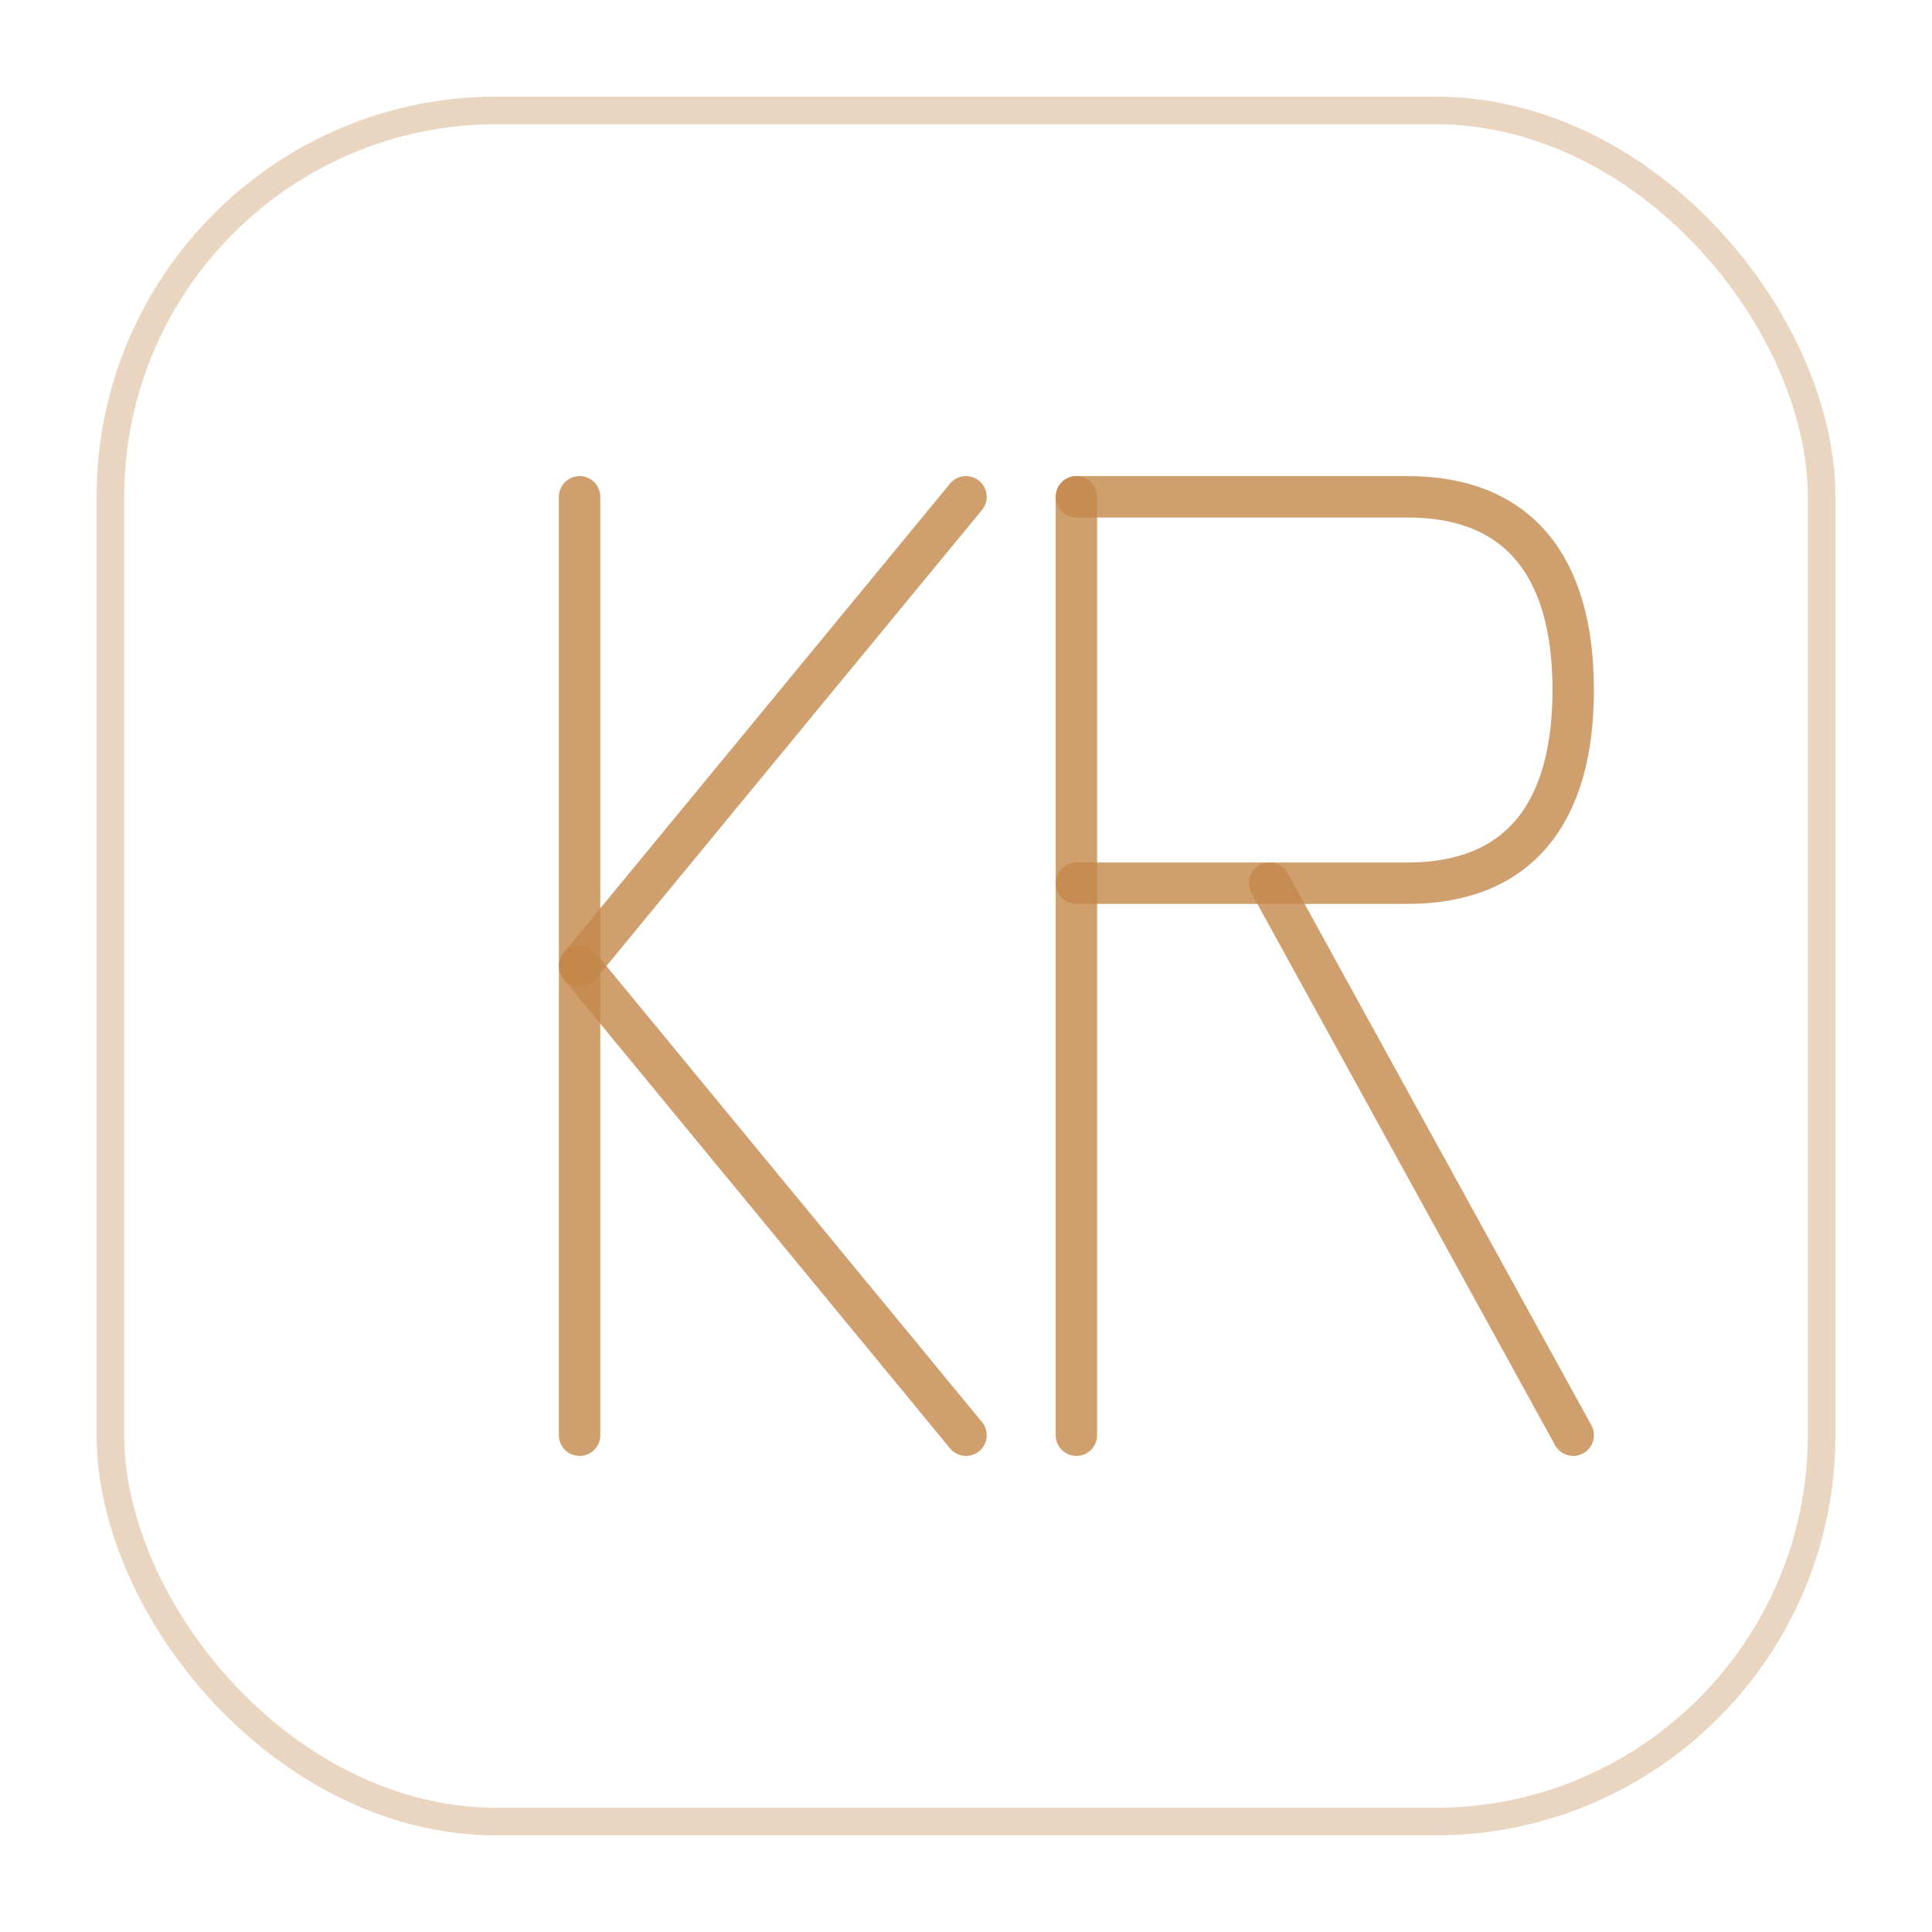 <svg width="140" height="140" viewBox="0 0 140 140" fill="none" xmlns="http://www.w3.org/2000/svg">
  <rect x="8" y="8" width="124" height="124" rx="28" stroke="#C4874A" stroke-width="2" opacity="0.35"/>
  <path d="M42 36V104" stroke="#C4874A" stroke-width="3" stroke-linecap="round" stroke-linejoin="round" opacity="0.8"/>
  <path d="M42 70L70 36" stroke="#C4874A" stroke-width="3" stroke-linecap="round" stroke-linejoin="round" opacity="0.8"/>
  <path d="M42 70L70 104" stroke="#C4874A" stroke-width="3" stroke-linecap="round" stroke-linejoin="round" opacity="0.8"/>
  <path d="M78 36V104" stroke="#C4874A" stroke-width="3" stroke-linecap="round" stroke-linejoin="round" opacity="0.8"/>
  <path d="M78 36H102C110 36 114 41 114 50C114 59 110 64 102 64H78" stroke="#C4874A" stroke-width="3" stroke-linecap="round" stroke-linejoin="round" opacity="0.8"/>
  <path d="M92 64L114 104" stroke="#C4874A" stroke-width="3" stroke-linecap="round" stroke-linejoin="round" opacity="0.8"/>
</svg>
